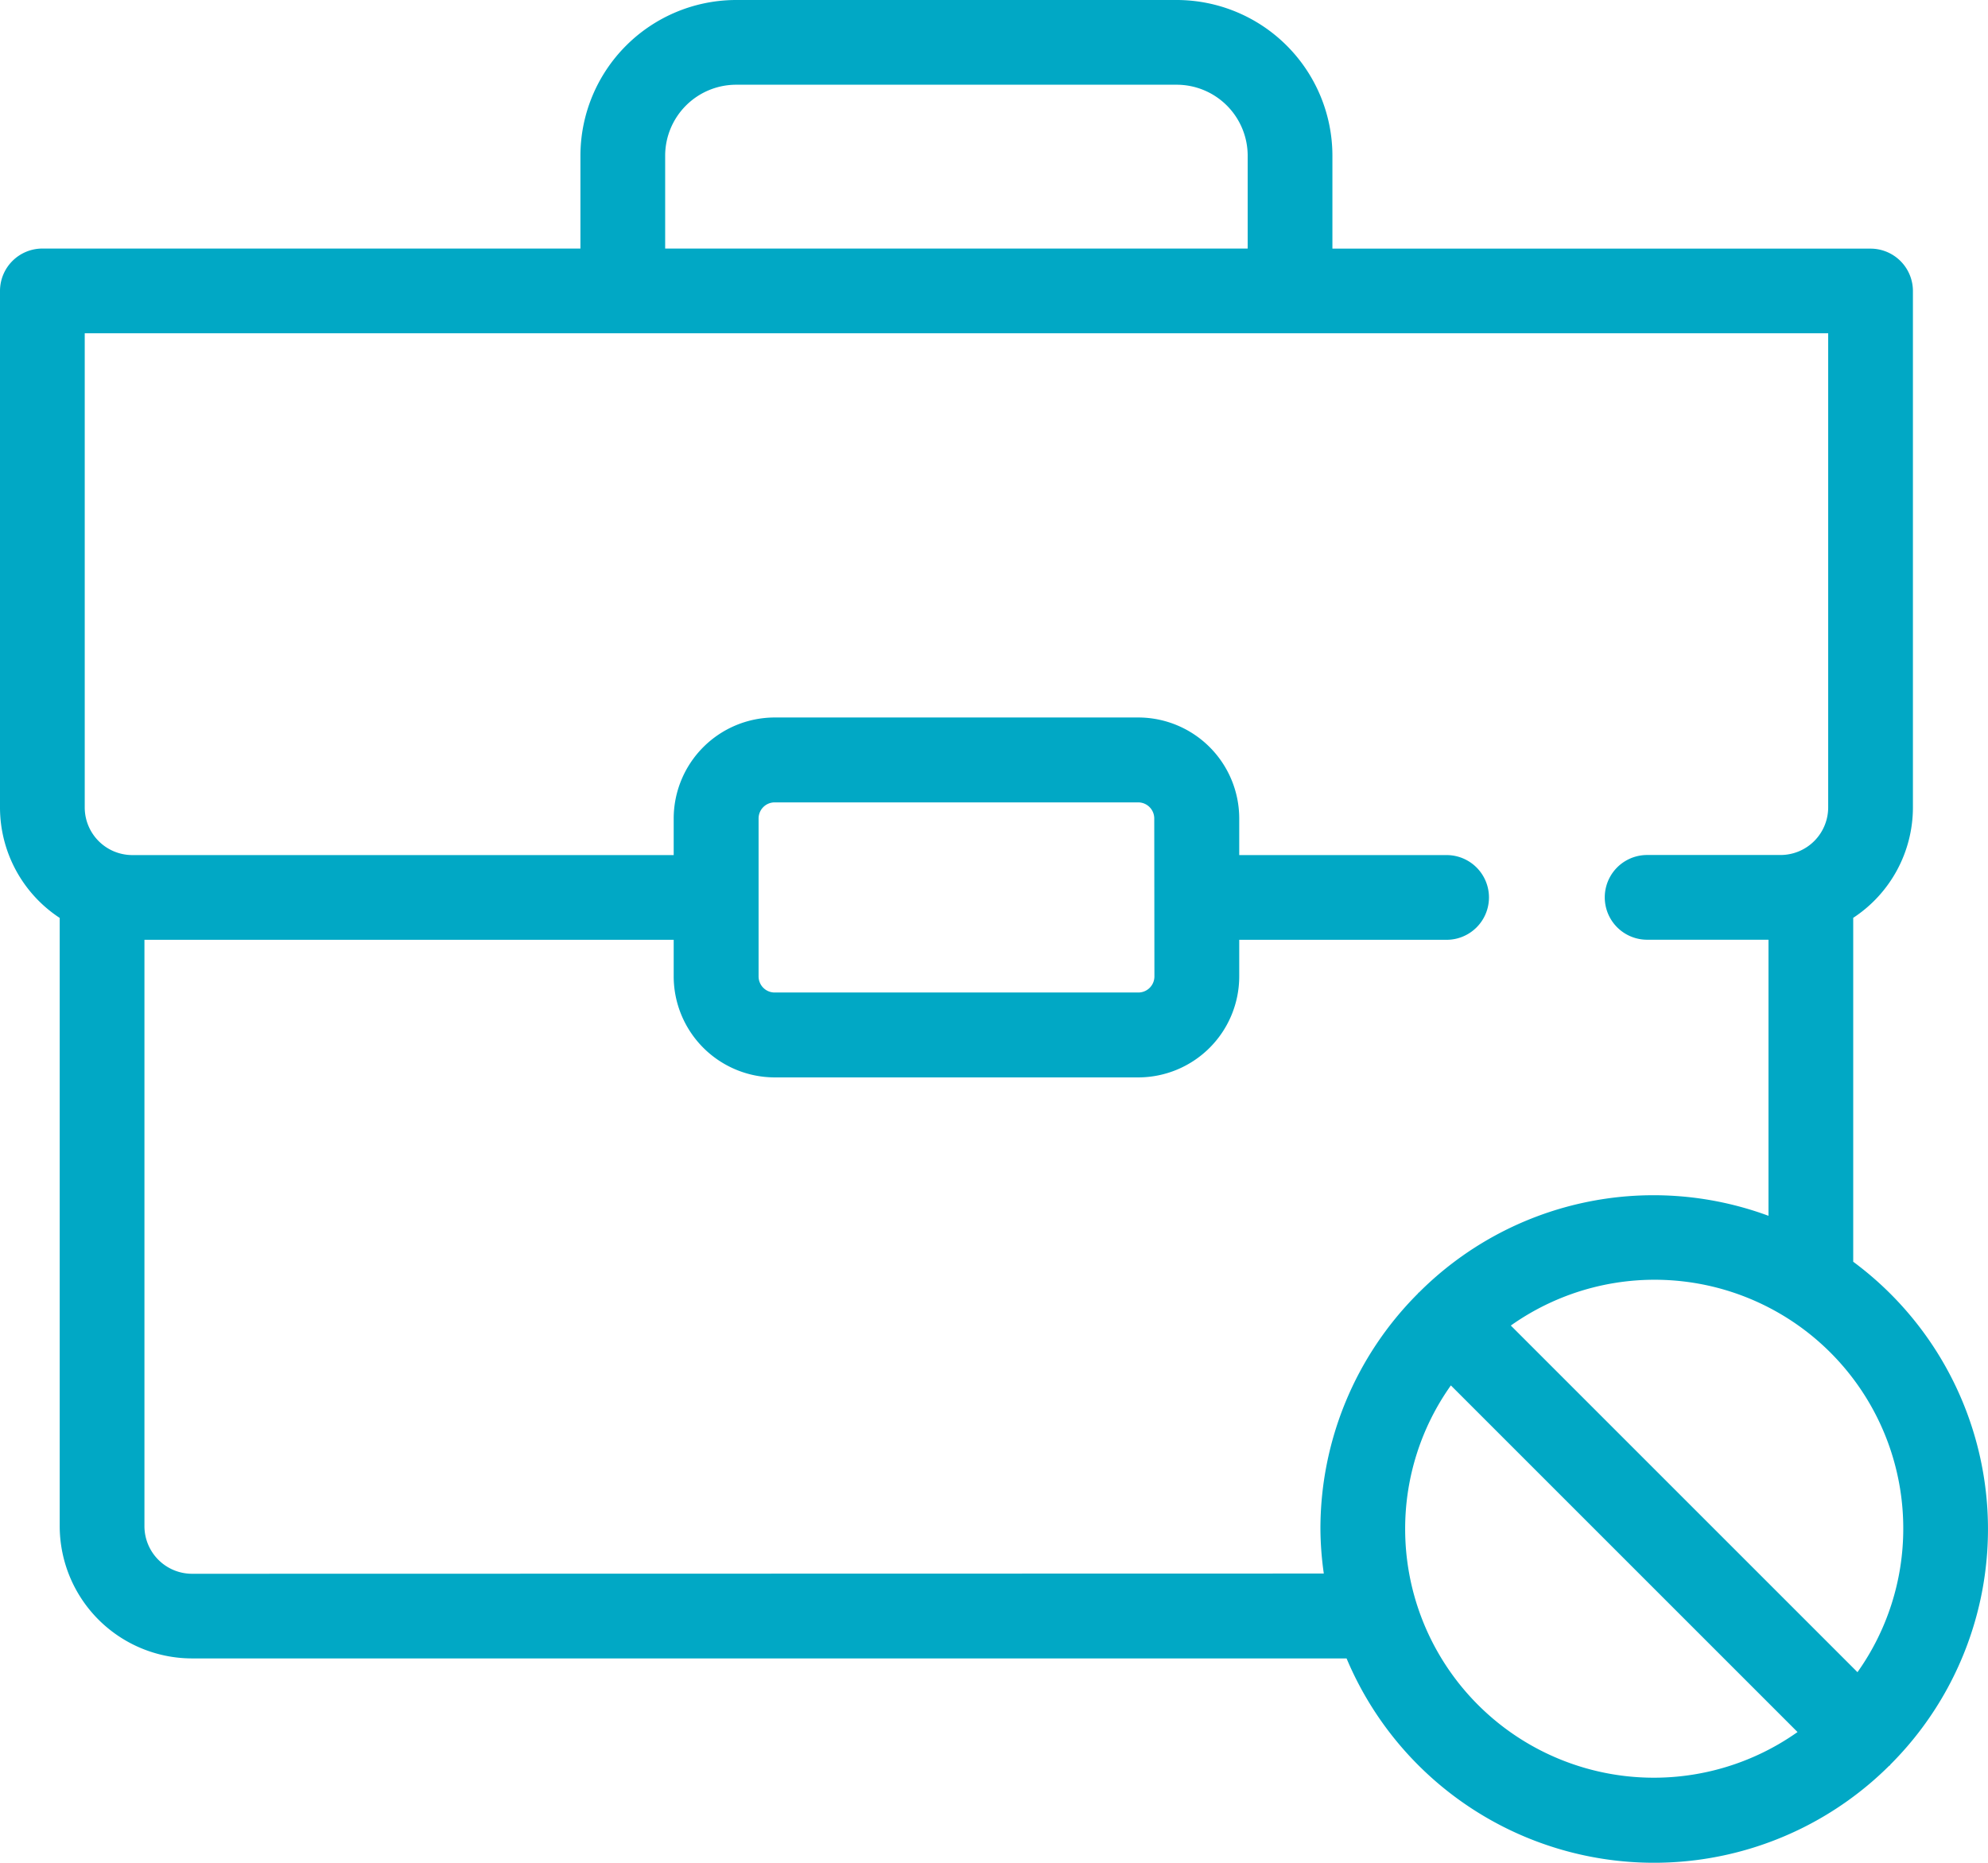 <svg xmlns="http://www.w3.org/2000/svg" xmlns:xlink="http://www.w3.org/1999/xlink" width="24.705" height="23.151" viewBox="0 0 24.705 23.151">
  <defs>
    <clipPath id="clip-path">
      <rect id="Rectangle_7105" data-name="Rectangle 7105" width="24.705" height="23.151" fill="#01a8c5"/>
    </clipPath>
  </defs>
  <g id="Group_12341" data-name="Group 12341" transform="translate(0 0)">
    <g id="Group_12340" data-name="Group 12340" transform="translate(0 0)" clip-path="url(#clip-path)">
      <path id="Path_74937" data-name="Path 74937" d="M23.03,15.681V11.407a1.642,1.642,0,0,0,.742-1.372V3.616a.527.527,0,0,0-.526-.526H16.558V1.935A1.937,1.937,0,0,0,14.624,0H9.148A1.937,1.937,0,0,0,7.213,1.935V3.089H.526A.527.527,0,0,0,0,3.616v6.42a1.643,1.643,0,0,0,.742,1.372v7.559a1.646,1.646,0,0,0,1.644,1.644H16.734a4.144,4.144,0,0,0,6.745,1.332s.008,0,.011-.007,0-.007.007-.011a4.135,4.135,0,0,0-.467-6.244M23.652,19a3.076,3.076,0,0,1-.569,1.782l-4.308-4.308A3.09,3.09,0,0,1,23.652,19M8.266,1.935a.883.883,0,0,1,.882-.882h5.475a.883.883,0,0,1,.882.882V3.089H8.266ZM2.386,19.559a.592.592,0,0,1-.591-.591V11.68H8.372v.455A1.257,1.257,0,0,0,9.627,13.39h4.517A1.256,1.256,0,0,0,15.4,12.135V11.68h2.577a.526.526,0,1,0,0-1.053H15.4v-.455a1.256,1.256,0,0,0-1.255-1.255H9.627a1.257,1.257,0,0,0-1.255,1.255v.455H1.644a.592.592,0,0,1-.591-.591V4.142H22.719v5.893a.592.592,0,0,1-.591.591H20.469a.526.526,0,0,0,0,1.053h1.508v3.431a4.119,4.119,0,0,0-4.344.954s-.006,0-.009.006,0,.006-.006.009A4.134,4.134,0,0,0,16.409,19a4.089,4.089,0,0,0,.042.556Zm11.96-7.424a.2.2,0,0,1-.2.2H9.627a.2.2,0,0,1-.2-.2V10.172a.2.2,0,0,1,.2-.2h4.517a.2.2,0,0,1,.2.2ZM17.462,19a3.076,3.076,0,0,1,.568-1.782l4.308,4.308A3.091,3.091,0,0,1,17.462,19" transform="translate(0 0)" fill="#01a8c5"/>
    </g>
  </g>
</svg>
